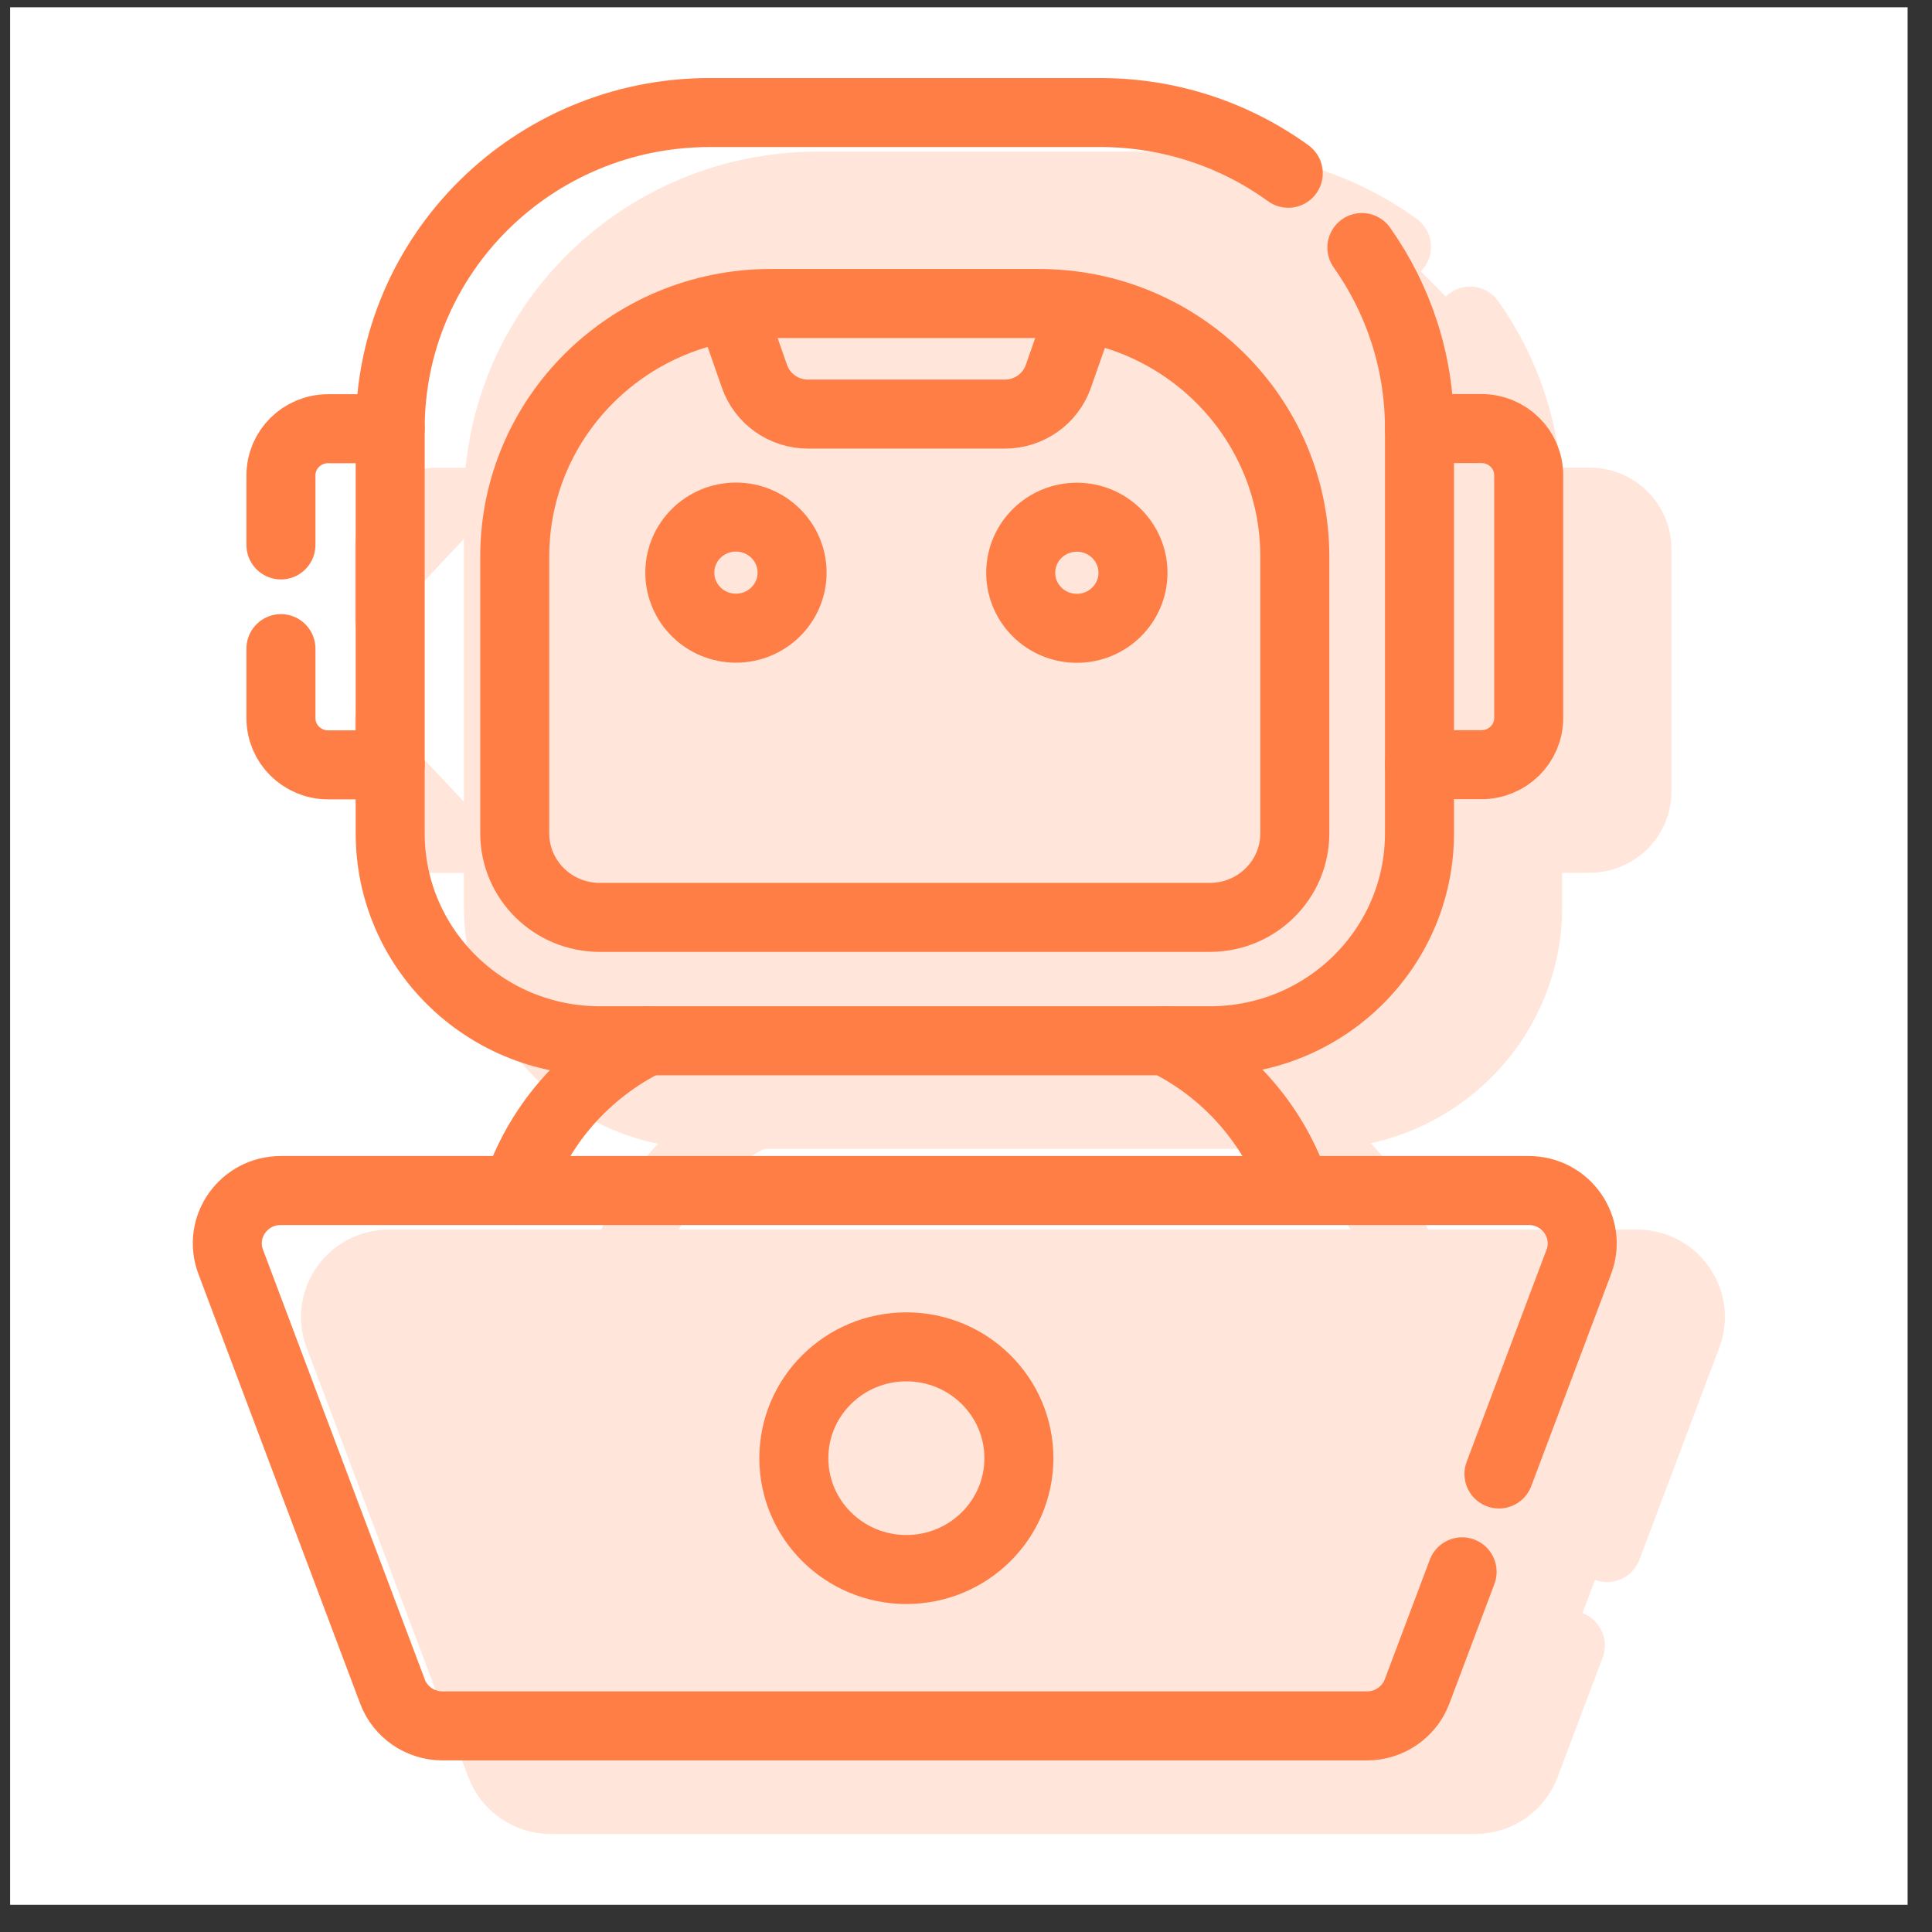 <svg width="56" height="56" viewBox="0 0 56 56" fill="none" xmlns="http://www.w3.org/2000/svg">
<rect x="0" y="0" width="56" height="56" fill="#333333" stroke="none"/>
<rect width="55" height="55" transform="translate(0.293 0.211)" fill="white"/>
<path d="M14.92 24.154V16.135C14.92 12.082 18.241 8.797 22.337 8.797H30.114C34.21 8.797 37.531 12.082 37.531 16.135V24.154C37.531 25.5 36.428 26.591 35.068 26.591H17.383C16.023 26.591 14.92 25.5 14.92 24.154Z" stroke="#FF7E45" stroke-width="2" stroke-miterlimit="10" stroke-linecap="round" stroke-linejoin="round"/>
<path d="M26.271 45.493C28.073 45.493 29.533 44.048 29.533 42.266C29.533 40.484 28.073 39.039 26.271 39.039C24.47 39.039 23.01 40.484 23.01 42.266C23.01 44.048 24.47 45.493 26.271 45.493Z" stroke="#FF7E45" stroke-width="2" stroke-miterlimit="10" stroke-linecap="round" stroke-linejoin="round"/>
<path d="M18.765 30.164L18.574 30.265C16.868 31.168 15.58 32.687 14.979 34.506" stroke="#FF7E45" stroke-width="2" stroke-miterlimit="10" stroke-linecap="round" stroke-linejoin="round"/>
<path d="M33.781 30.164L33.973 30.265C35.678 31.168 36.966 32.687 37.568 34.506" stroke="#FF7E45" stroke-width="2" stroke-miterlimit="10" stroke-linecap="round" stroke-linejoin="round"/>
<path d="M41.143 12.422H42.941C43.697 12.422 44.31 13.028 44.31 13.776V20.811C44.31 21.559 43.697 22.165 42.941 22.165H41.143" stroke="#FF7E45" stroke-width="2" stroke-miterlimit="10" stroke-linecap="round" stroke-linejoin="round"/>
<path d="M21.197 8.988L21.87 10.911C22.099 11.564 22.722 12.003 23.421 12.003H29.125C29.824 12.003 30.447 11.564 30.676 10.911L31.349 8.988" stroke="#FF7E45" stroke-width="2" stroke-miterlimit="10" stroke-linecap="round" stroke-linejoin="round"/>
<path d="M31.213 18.212C32.111 18.212 32.84 17.491 32.84 16.602C32.84 15.713 32.111 14.992 31.213 14.992C30.314 14.992 29.586 15.713 29.586 16.602C29.586 17.491 30.314 18.212 31.213 18.212Z" stroke="#FF7E45" stroke-width="2" stroke-miterlimit="10" stroke-linecap="round" stroke-linejoin="round"/>
<path d="M21.332 18.208C22.23 18.208 22.959 17.487 22.959 16.598C22.959 15.709 22.23 14.988 21.332 14.988C20.433 14.988 19.705 15.709 19.705 16.598C19.705 17.487 20.433 18.208 21.332 18.208Z" stroke="#FF7E45" stroke-width="2" stroke-miterlimit="10" stroke-linecap="round" stroke-linejoin="round"/>
<path d="M37.341 5.022C35.811 3.915 33.925 3.262 31.884 3.262H20.571C15.457 3.262 11.31 7.364 11.31 12.424V24.157C11.31 27.477 14.03 30.167 17.385 30.167H35.07C38.425 30.167 41.144 27.477 41.144 24.157V12.424C41.144 10.471 40.527 8.662 39.475 7.175" stroke="#FF7E45" stroke-width="2" stroke-miterlimit="10" stroke-linecap="round" stroke-linejoin="round"/>
<path d="M11.31 12.426H9.512C8.755 12.426 8.143 13.032 8.143 13.78V15.795" stroke="#FF7E45" stroke-width="2" stroke-miterlimit="10" stroke-linecap="round" stroke-linejoin="round"/>
<path d="M8.143 18.801V20.815C8.143 21.563 8.755 22.17 9.512 22.17H11.31" stroke="#FF7E45" stroke-width="2" stroke-miterlimit="10" stroke-linecap="round" stroke-linejoin="round"/>
<path d="M43.448 42.724L45.763 36.575C46.14 35.574 45.391 34.508 44.311 34.508H8.138C7.058 34.508 6.31 35.574 6.687 36.575L11.376 49.029C11.601 49.628 12.18 50.026 12.827 50.026H39.622C40.269 50.026 40.848 49.628 41.074 49.029L42.38 45.56" stroke="#FF7E45" stroke-width="2" stroke-miterlimit="10" stroke-linecap="round" stroke-linejoin="round"/>
<g opacity="0.2">
<path d="M18.057 26.287V18.267C18.057 14.215 21.377 10.93 25.473 10.93H33.251C37.347 10.93 40.667 14.215 40.667 18.267V26.287C40.667 27.633 39.565 28.724 38.204 28.724H20.52C19.16 28.724 18.057 27.633 18.057 26.287Z" fill="#FF7E45" stroke="#FF7E45" stroke-width="2" stroke-miterlimit="10" stroke-linecap="round" stroke-linejoin="round"/>
<path d="M29.408 47.626C31.21 47.626 32.67 46.181 32.67 44.399C32.67 42.617 31.21 41.172 29.408 41.172C27.607 41.172 26.146 42.617 26.146 44.399C26.146 46.181 27.607 47.626 29.408 47.626Z" fill="#FF7E45" stroke="#FF7E45" stroke-width="2" stroke-miterlimit="10" stroke-linecap="round" stroke-linejoin="round"/>
<path d="M21.902 32.297L21.711 32.398C20.005 33.301 18.717 34.82 18.115 36.639" fill="#FF7E45"/>
<path d="M21.902 32.297L21.711 32.398C20.005 33.301 18.717 34.82 18.115 36.639" stroke="#FF7E45" stroke-width="2" stroke-miterlimit="10" stroke-linecap="round" stroke-linejoin="round"/>
<path d="M36.918 32.297L37.109 32.398C38.815 33.301 40.103 34.82 40.705 36.639" fill="#FF7E45"/>
<path d="M36.918 32.297L37.109 32.398C38.815 33.301 40.103 34.82 40.705 36.639" stroke="#FF7E45" stroke-width="2" stroke-miterlimit="10" stroke-linecap="round" stroke-linejoin="round"/>
<path d="M44.279 14.555H46.078C46.834 14.555 47.447 15.161 47.447 15.909V22.943C47.447 23.691 46.834 24.298 46.078 24.298H44.279" fill="#FF7E45"/>
<path d="M44.279 14.555H46.078C46.834 14.555 47.447 15.161 47.447 15.909V22.943C47.447 23.691 46.834 24.298 46.078 24.298H44.279" stroke="#FF7E45" stroke-width="2" stroke-miterlimit="10" stroke-linecap="round" stroke-linejoin="round"/>
<path d="M24.334 11.121L25.007 13.043C25.236 13.697 25.859 14.135 26.558 14.135H32.262C32.961 14.135 33.584 13.697 33.812 13.043L34.486 11.121" fill="#FF7E45"/>
<path d="M24.334 11.121L25.007 13.043C25.236 13.697 25.859 14.135 26.558 14.135H32.262C32.961 14.135 33.584 13.697 33.812 13.043L34.486 11.121" stroke="#FF7E45" stroke-width="2" stroke-miterlimit="10" stroke-linecap="round" stroke-linejoin="round"/>
<path d="M34.35 20.344C35.248 20.344 35.977 19.624 35.977 18.735C35.977 17.846 35.248 17.125 34.35 17.125C33.451 17.125 32.723 17.846 32.723 18.735C32.723 19.624 33.451 20.344 34.35 20.344Z" fill="#FF7E45" stroke="#FF7E45" stroke-width="2" stroke-miterlimit="10" stroke-linecap="round" stroke-linejoin="round"/>
<path d="M24.468 20.34C25.367 20.34 26.096 19.62 26.096 18.731C26.096 17.842 25.367 17.121 24.468 17.121C23.57 17.121 22.842 17.842 22.842 18.731C22.842 19.62 23.57 20.34 24.468 20.34Z" fill="#FF7E45" stroke="#FF7E45" stroke-width="2" stroke-miterlimit="10" stroke-linecap="round" stroke-linejoin="round"/>
<path d="M40.478 7.155C38.947 6.048 37.061 5.395 35.02 5.395H23.708C18.593 5.395 14.447 9.497 14.447 14.556V26.29C14.447 29.609 17.167 32.3 20.522 32.3H38.206C41.561 32.3 44.281 29.609 44.281 26.29V14.556C44.281 12.604 43.663 10.795 42.611 9.308" fill="#FF7E45"/>
<path d="M40.478 7.155C38.947 6.048 37.061 5.395 35.02 5.395H23.708C18.593 5.395 14.447 9.497 14.447 14.556V26.29C14.447 29.609 17.167 32.3 20.522 32.3H38.206C41.561 32.3 44.281 29.609 44.281 26.29V14.556C44.281 12.604 43.663 10.795 42.611 9.308" stroke="#FF7E45" stroke-width="2" stroke-miterlimit="10" stroke-linecap="round" stroke-linejoin="round"/>
<path d="M14.447 14.559H12.648C11.892 14.559 11.279 15.165 11.279 15.913V17.927" fill="#FF7E45"/>
<path d="M14.447 14.559H12.648C11.892 14.559 11.279 15.165 11.279 15.913V17.927" stroke="#FF7E45" stroke-width="2" stroke-miterlimit="10" stroke-linecap="round" stroke-linejoin="round"/>
<path d="M11.279 20.934V22.948C11.279 23.696 11.892 24.302 12.648 24.302H14.447" fill="#FF7E45"/>
<path d="M11.279 20.934V22.948C11.279 23.696 11.892 24.302 12.648 24.302H14.447" stroke="#FF7E45" stroke-width="2" stroke-miterlimit="10" stroke-linecap="round" stroke-linejoin="round"/>
<path d="M46.584 44.856L48.899 38.708C49.276 37.707 48.528 36.641 47.448 36.641H11.275C10.195 36.641 9.446 37.707 9.823 38.708L14.512 51.161C14.738 51.761 15.317 52.159 15.964 52.159H42.759C43.406 52.159 43.985 51.761 44.211 51.161L45.517 47.693" fill="#FF7E45"/>
<path d="M46.584 44.856L48.899 38.708C49.276 37.707 48.528 36.641 47.448 36.641H11.275C10.195 36.641 9.446 37.707 9.823 38.708L14.512 51.161C14.738 51.761 15.317 52.159 15.964 52.159H42.759C43.406 52.159 43.985 51.761 44.211 51.161L45.517 47.693" stroke="#FF7E45" stroke-width="2" stroke-miterlimit="10" stroke-linecap="round" stroke-linejoin="round"/>
</g>
</svg>
